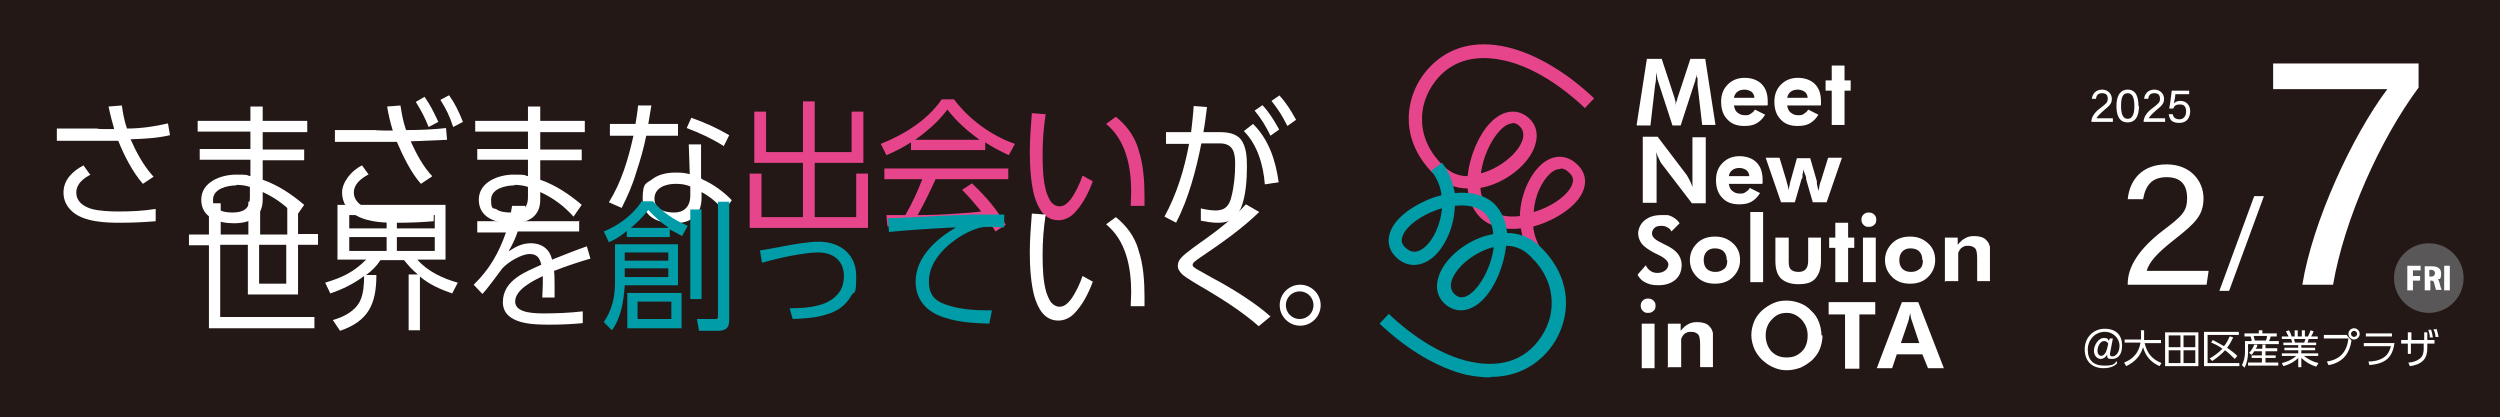<?xml version="1.0" encoding="UTF-8"?>
<svg id="_レイヤー_1" data-name="レイヤー_1" xmlns="http://www.w3.org/2000/svg" version="1.1" viewBox="0 0 488.2 81.5">
  <!-- Generator: Adobe Illustrator 29.1.0, SVG Export Plug-In . SVG Version: 2.1.0 Build 142)  -->
  <defs>
    <style>
      .st0 {
        fill: #e7458b;
      }

      .st1 {
        fill: #009ca8;
      }

      .st2 {
        fill: #231815;
      }

      .st3, .st4 {
        fill: #fff;
      }

      .st5 {
        fill: #595757;
      }

      .st4 {
        stroke: #fff;
        stroke-miterlimit: 10;
        stroke-width: 0px;
      }
    </style>
  </defs>
  <rect class="st2" width="488.2" height="81.5"/>
  <g>
    <path class="st0" d="M299.5,50.7c-1.4-1.9-2.2-4-2.5-6.1-3.3.4-6.1-.4-7.9-2.1-1.5-1.5-2.3-3.5-2.5-5.7-2.4,0-4.6-.9-6.4-2.6-4.3-4.1-5.2-8.5-5.1-11.4.1-3.6,1.6-7.1,4.1-9.7,3.8-4,9-5.3,15.1-3.9,5.5,1.3,11.5,4.8,17,10l-1.8,1.9c-5.1-4.8-10.7-8.2-15.8-9.3-3.6-.8-8.8-1-12.7,3.2-2,2.2-3.3,5.1-3.3,8-.1,3.5,1.4,6.8,4.3,9.5,1.4,1.4,3.1,1.9,4.6,1.9.4-4,2.2-8.1,4.4-10.4,2.5-2.6,5.4-2.9,7.6-.9,1.3,1.2,1.8,2.9,1.3,4.8-.8,3.5-4.9,7.2-9.5,8.5-.4.1-.9.2-1.3.3.1,1.6.7,3.1,1.7,4.1,1.3,1.2,3.5,1.7,6,1.4.1-4.1,1.9-8,4.1-10,2.3-2.1,5-2.1,7.1-.1,1.3,1.2,1.8,2.8,1.4,4.4-.8,3.5-5.5,6.4-9.5,7.6-.2,0-.4.1-.5.2.2,1.8.9,3.5,2,5.1l-2.1,1.5ZM304.7,33c-.6,0-1.2.2-2,.9-1.6,1.5-3,4.3-3.2,7.5,3.8-1.1,7.1-3.6,7.6-5.7.2-.7,0-1.4-.7-2-.2-.2-.8-.8-1.6-.8ZM295.4,24.1c-.6,0-1.5.3-2.5,1.4-1.8,1.9-3.3,5.2-3.7,8.3.2,0,.4,0,.5-.1,3.6-1.1,7.1-4.1,7.7-6.7.2-.9,0-1.7-.6-2.3-.2-.2-.7-.7-1.5-.7Z"/>
    <g>
      <path class="st1" d="M291,73.7c-1.5,0-3-.2-4.6-.5-5.5-1.3-11.5-4.8-17-10l1.8-1.9c5.1,4.8,10.7,8.2,15.8,9.3,3.6.8,8.8,1,12.7-3.2,2-2.2,3.3-5.1,3.3-8,.1-3.5-1.4-6.8-4.3-9.5-1.4-1.4-3.1-1.9-4.6-1.9-.4,4-2.2,8.1-4.4,10.4-2.5,2.6-5.4,2.9-7.6.9-1.3-1.2-1.8-2.9-1.3-4.8.8-3.5,4.9-7.2,9.5-8.5.4-.1.9-.2,1.3-.3-.1-1.6-.7-3.1-1.7-4.1-1.3-1.2-3.4-1.7-5.8-1.4-.1,4.1-1.9,7.9-4.1,9.9-2.4,2.1-5.2,2.2-7.3.2-1.3-1.2-1.8-2.8-1.4-4.4.8-3.5,5.5-6.4,9.5-7.6.2,0,.5-.1.7-.2-.2-1.7-.9-3.3-2-4.8l2.1-1.5c1.4,1.8,2.1,3.9,2.5,5.9,3.2-.3,5.9.4,7.7,2.1,1.5,1.5,2.3,3.5,2.5,5.7,2.4,0,4.6.9,6.4,2.6,4.3,4.1,5.2,8.5,5.1,11.4-.1,3.6-1.6,7.1-4.1,9.7-2.8,2.9-6.4,4.4-10.6,4.4ZM291.6,48.3c-.2,0-.4,0-.5.1-3.6,1.1-7.1,4.1-7.7,6.7-.2.9,0,1.7.6,2.3.4.4,1.7,1.6,4-.8,1.8-1.9,3.3-5.2,3.7-8.3ZM281.5,40.7s0,0,0,0c-3.8,1.1-7.2,3.6-7.7,5.7-.2.7,0,1.4.7,2,1.2,1.1,2.4,1,3.8-.2,1.7-1.5,3-4.4,3.3-7.5Z"/>
      <g>
        <path class="st3" d="M319.6,24.4l2-12.9h2.9l2.5,7.6c0,.1.1.4.2.7,0,.1,0,.3,0,.5,0,0,0,.3,0,.6,0-.4,0-.7.2-1.1s.1-.6.2-.7l2.5-7.6h2.9s2,12.9,2,12.9h-2.6l-.9-7.8v-1.3c-.1,0-.2-.8-.2-.8v-.3c0,0,0-.2,0-.2,0,.2,0,.4,0,.6,0,.2,0,.5-.2.8,0,.3-.1.6-.2.8l-2.7,8.3h-1.6l-2.7-8.3-.2-.6-.3-1.5v.4c0,.6,0,1.3-.2,2.2h0s-.9,7.8-.9,7.8h-2.6Z"/>
        <path class="st3" d="M345.1,20.6h-6.5c.1.6.3,1.1.7,1.4.4.3.8.5,1.4.5s.8,0,1.2-.3c.3-.2.6-.4.8-.8l2,1c-.5.8-1,1.3-1.7,1.7s-1.5.5-2.4.5c-1.4,0-2.5-.4-3.3-1.3-.8-.8-1.2-2-1.2-3.4s.4-2.5,1.3-3.4c.9-.9,2-1.3,3.3-1.3s2.5.4,3.3,1.2c.8.8,1.2,1.9,1.2,3.4v.3s0,.4,0,.4ZM342.6,19.1c0-.5-.3-1-.6-1.2s-.8-.4-1.3-.4-1,.1-1.4.4-.6.7-.7,1.2h3.9Z"/>
        <path class="st3" d="M355.5,20.6h-6.5c.1.6.3,1.1.7,1.4.4.3.8.5,1.4.5s.8,0,1.2-.3c.3-.2.6-.4.8-.8l2,1c-.5.8-1,1.3-1.7,1.7s-1.5.5-2.4.5c-1.4,0-2.5-.4-3.3-1.3-.8-.8-1.2-2-1.2-3.4s.4-2.5,1.3-3.4c.9-.9,2-1.3,3.3-1.3s2.5.4,3.3,1.2c.8.8,1.2,1.9,1.2,3.4v.3s0,.4,0,.4ZM353,19.1c0-.5-.3-1-.6-1.2s-.8-.4-1.3-.4-1,.1-1.4.4-.6.7-.7,1.2h3.9Z"/>
        <path class="st3" d="M357.7,24.4v-6.7h-1.2v-2h1.2v-2.9h2.5v2.9h1.2v2h-1.2v6.7h-2.5Z"/>
        <path class="st3" d="M320.8,39.6v-12.9h2.9l5.7,7.5c.1.2.3.5.5.9.2.4.4.8.6,1.4,0-.2,0-.3,0-.5,0-.2,0-.4,0-.6,0-.1,0-.4,0-.7s0-.6,0-.7v-7.2h2.6v12.9h-2.7l-5.9-7.7c-.2-.2-.3-.5-.5-.9-.2-.4-.4-.8-.6-1.4,0,.3.1.7.1,1.1,0,.2,0,.4,0,.7,0,.3,0,.6,0,.7v7.4h-2.6Z"/>
        <path class="st3" d="M344.1,35.9h-6.5c.1.6.3,1.1.7,1.4.4.3.8.5,1.4.5s.8,0,1.2-.3c.3-.2.6-.4.8-.8l2,1c-.5.8-1,1.3-1.7,1.7-.7.4-1.5.5-2.4.5-1.4,0-2.5-.4-3.3-1.3-.8-.8-1.2-2-1.2-3.4s.4-2.5,1.3-3.4c.9-.9,2-1.3,3.3-1.3s2.5.4,3.3,1.2c.8.8,1.2,1.9,1.2,3.4v.3s0,.4,0,.4ZM341.6,34.4c0-.5-.3-1-.6-1.2s-.8-.4-1.3-.4-1,.1-1.4.4-.6.7-.7,1.2h3.9Z"/>
        <path class="st3" d="M353.5,30.9l1.3,4.5v.5c0,0,.3,1.4.3,1.4l.2-.9c0-.2,0-.3.1-.5,0-.1.1-.3.2-.6l1.4-4.5h2.7l-3,8.7h-2.7s-1.3-4.5-1.3-4.5v-.4c-.3-.7-.5-1.2-.5-1.7,0,.2,0,.4-.1.6,0,.2,0,.3-.1.5,0,.2,0,.3,0,.4,0,.2,0,.4-.2.6l-1.3,4.5h-2.7l-3-8.7h2.7l1.3,4.3.3,1.1.2,1c0-.4.1-.8.2-1.1,0-.3.1-.6.2-.9l1.2-4.3h2.8Z"/>
        <path class="st3" d="M319.9,53.5l1.5-1.7c.2.5.5.8.9,1.1.4.3.9.4,1.4.4s1.2-.2,1.5-.5c.4-.3.6-.7.6-1.2s-.6-1.2-1.9-1.8l-1-.5c-1.1-.6-1.9-1.2-2.3-1.7-.4-.6-.7-1.2-.7-2s.4-1.9,1.3-2.6,1.9-1,3.3-1,.8,0,1.1,0c.3,0,.6.2.9.3.6.3,1.1.7,1.5,1.3l-1.6,1.6c-.2-.4-.4-.6-.8-.8-.3-.2-.7-.3-1.2-.3s-1,.1-1.3.4c-.3.3-.5.6-.5,1.1,0,.7.7,1.3,2,1.9l.6.3c1.1.5,1.9,1.1,2.4,1.7.5.6.8,1.4.8,2.2,0,1.2-.4,2.2-1.2,2.9-.8.7-1.9,1.1-3.3,1.1s-1.8-.2-2.5-.5c-.7-.3-1.2-.8-1.6-1.5Z"/>
        <path class="st3" d="M339.8,50.8c0,1.3-.5,2.4-1.4,3.3-.9.9-2.1,1.3-3.5,1.3s-2.6-.4-3.5-1.3c-.9-.9-1.4-2-1.4-3.3s.5-2.4,1.4-3.3c.9-.9,2.1-1.3,3.5-1.3s2.5.4,3.5,1.3,1.4,2,1.4,3.3ZM337.2,50.8c0-.7-.2-1.3-.6-1.7-.4-.4-1-.6-1.7-.6s-1.2.2-1.6.6c-.4.4-.6,1-.6,1.7s.2,1.3.6,1.7c.4.4,1,.6,1.7.6s1.2-.2,1.7-.6.6-1,.6-1.7Z"/>
        <path class="st3" d="M341.8,55.1v-13.7h2.5v13.7h-2.5Z"/>
        <path class="st3" d="M349.3,46.4v4.6c0,.8.1,1.3.4,1.6.3.3.8.5,1.5.5s1.1-.2,1.4-.5c.3-.3.5-.9.5-1.6v-4.6h2.5v4.6c0,1.5-.4,2.6-1.1,3.4s-1.8,1.1-3.3,1.1-2.6-.4-3.4-1.1c-.7-.7-1.1-1.8-1.1-3.4v-4.6h2.5Z"/>
        <path class="st3" d="M358.4,55.1v-6.7h-1.2v-2h1.2v-2.9h2.5v2.9h1.2v2h-1.2v6.7h-2.5Z"/>
        <path class="st3" d="M363.5,42.9c0-.4.1-.7.4-1,.3-.3.6-.4,1-.4s.8.1,1.1.4c.3.3.4.6.4,1s-.1.8-.4,1c-.3.3-.6.4-1.1.4s-.7-.1-1-.4c-.3-.3-.4-.6-.4-1ZM363.8,55.1v-8.7h2.5v8.7h-2.5Z"/>
        <path class="st3" d="M377.9,50.8c0,1.3-.5,2.4-1.4,3.3-.9.9-2.1,1.3-3.5,1.3s-2.6-.4-3.5-1.3c-.9-.9-1.4-2-1.4-3.3s.5-2.4,1.4-3.3c.9-.9,2.1-1.3,3.5-1.3s2.5.4,3.5,1.3,1.4,2,1.4,3.3ZM375.4,50.8c0-.7-.2-1.3-.6-1.7-.4-.4-1-.6-1.7-.6s-1.2.2-1.6.6c-.4.4-.6,1-.6,1.7s.2,1.3.6,1.7c.4.4,1,.6,1.7.6s1.2-.2,1.7-.6.6-1,.6-1.7Z"/>
        <path class="st3" d="M379.8,55.1v-8.7h2.5v1.4c.5-.6.9-1,1.5-1.3.5-.3,1.1-.4,1.7-.4s1.2.1,1.7.3c.5.2.8.6,1.1,1,.1.2.2.5.3.8,0,.3,0,.8,0,1.4v5.3h-2.5v-4.3c0-1.1-.1-1.8-.4-2.1-.3-.3-.7-.5-1.3-.5s-.7,0-1,.2c-.3.1-.5.3-.7.6-.1.2-.3.4-.3.7,0,.3,0,.7,0,1.2v4.2h-2.5Z"/>
        <path class="st3" d="M320.4,59.7c0-.4.1-.7.4-1,.3-.3.6-.4,1-.4s.8.1,1.1.4c.3.3.4.6.4,1s-.1.8-.4,1c-.3.3-.6.4-1.1.4s-.7-.1-1-.4c-.3-.3-.4-.6-.4-1ZM320.6,71.9v-8.7h2.5v8.7h-2.5Z"/>
        <path class="st3" d="M325.7,71.9v-8.7h2.5v1.4c.5-.6.9-1,1.5-1.3.5-.3,1.1-.4,1.7-.4s1.2.1,1.7.3c.5.2.8.6,1.1,1,.1.2.2.5.3.8,0,.3,0,.8,0,1.4v5.3h-2.5v-4.3c0-1.1-.1-1.8-.4-2.1-.3-.3-.7-.5-1.3-.5s-.7,0-1,.2c-.3.1-.5.3-.7.6-.1.2-.3.4-.3.7,0,.3,0,.7,0,1.2v4.2h-2.5Z"/>
        <path class="st3" d="M355.9,65.5c0,.9-.2,1.8-.5,2.6-.3.8-.8,1.5-1.5,2.2-.7.6-1.4,1.1-2.3,1.5-.9.3-1.7.5-2.6.5s-1.5-.1-2.3-.4-1.5-.7-2.1-1.2c-.8-.6-1.4-1.4-1.9-2.3-.4-.9-.7-1.9-.7-2.9s.2-1.8.5-2.6.8-1.5,1.5-2.2c.7-.6,1.4-1.1,2.3-1.5.9-.4,1.7-.5,2.6-.5s1.8.2,2.6.5c.8.3,1.6.8,2.2,1.5.7.6,1.2,1.4,1.5,2.2.3.8.5,1.7.5,2.6ZM349,69.8c1.2,0,2.1-.4,2.9-1.2s1.1-1.9,1.1-3.1-.4-2.2-1.2-3.1c-.8-.8-1.7-1.3-2.9-1.3s-2.1.4-2.9,1.3c-.8.8-1.2,1.9-1.2,3.1s.4,2.3,1.1,3.1c.8.8,1.7,1.2,2.9,1.2Z"/>
        <path class="st3" d="M363.1,61.4v10.6h-2.8v-10.6h-3.2v-2.4h9.1v2.4h-3.2Z"/>
        <path class="st3" d="M366.5,71.9l4.9-12.9h3.2l5,12.9h-3.1l-1.1-2.7h-5l-.9,2.7h-3ZM374.8,67l-1.4-4.2-.2-.6-.2-1.1c0,.4-.2.8-.2,1.1l-.2.7-1.4,4.1h3.6Z"/>
      </g>
    </g>
  </g>
  <g>
    <path class="st3" d="M30,34.5l-2.1,1.4c-2-2.3-3.7-5.6-4.8-8.4-1.4,0-2.8,0-4.2,0h-7.8v-2.4h7.9c0,.1,1,.1,1,.1.8,0,1.5,0,2.3,0-.4-1.4-.8-2.9-1.1-4.4l2.6-.2c.2,1.5.5,3.1,1,4.5,2.7,0,5.4-.4,8-1l.4,2.3c-2.6.6-5,.7-7.7.8,1.1,2.5,2.5,5.1,4.3,7.1ZM17.7,34.1c-1.4.7-2.8,1.8-2.8,3.5s1.3,2.7,3,3.2c1.4.4,3.6.5,5.2.5,2.5,0,4.8-.1,7.3-.5v2.4c-2.3.2-4.7.3-7.1.3s-6.9-.1-9.2-2.2c-1.1-1-1.7-2.2-1.7-3.7,0-2.5,1.8-4.2,3.9-5.3l1.3,1.8Z"/>
    <path class="st3" d="M60,23.7v2.1h-8.7v3.4h8.1v2.1h-8.1v3.8c3.1,1.1,5.6,2.8,8.1,4.9l-1.6,2.3c-1.9-2.1-3.9-3.6-6.5-4.8v1.5c0,3.4-2.5,4.6-5.6,4.6s-6.4-1.1-6.4-4.6,3.9-4.9,6.8-4.9,1.8.1,2.8.3v-3.2h-9.9v-2.1h9.9v-3.4h-10.3v-2.1h10.3v-2.8h2.4v2.8h8.7ZM46.2,36.2c-1.7,0-4.6.6-4.6,2.8s.5,1.5,1.1,1.9c.7.5,1.9.6,2.7.6,2.1,0,3.4-.7,3.4-3v-2c-.9-.3-1.8-.4-2.7-.4Z"/>
    <path class="st3" d="M84.3,34.5l-2.1,1.4c-1.9-2.1-3.6-5.6-4.7-8.2-1.4,0-2.8,0-4.3,0h-7.8v-2.3h7.9c0,.1,3.4.1,3.4.1-.4-1.3-.9-3.3-1.1-4.7l2.6-.2c.3,1.8.5,3.1,1.1,4.8,2.6,0,5.2-.1,7.8-.4l.2,2.3c-2.4.1-4.7.2-7.1.3,1.1,2.4,2.4,4.9,4.2,6.8ZM71.9,34.1c-1.3.7-2.8,1.8-2.8,3.5s1.5,2.8,3.1,3.2c1.4.4,3.7.5,5.2.5,2.5,0,4.8-.1,7.3-.5v2.4c-2.3.2-4.7.3-7,.3s-5.6,0-8.1-1.4c-1.7-.9-2.8-2.5-2.8-4.5s1.8-4.3,3.9-5.3l1.3,1.8ZM82.9,18.9c1.2,1.7,1.8,3,2.7,4.9l-1.9,1c-.8-2-1.4-3.1-2.5-4.9l1.7-1ZM87.7,18.6c1.2,1.7,1.9,3.2,2.7,5.2l-1.9,1c-.7-2.1-1.3-3.4-2.5-5.3l1.7-.9Z"/>
    <path class="st3" d="M114.2,23.7v2.1h-8.7v3.4h8.1v2.1h-8.1v3.8c3.1,1.1,5.6,2.8,8.1,4.9l-1.6,2.3c-1.9-2.1-3.9-3.6-6.5-4.8v1.5c0,3.4-2.5,4.6-5.6,4.6s-6.4-1.1-6.4-4.6,3.9-4.9,6.8-4.9,1.8.1,2.8.3v-3.2h-9.9v-2.1h9.9v-3.4h-10.3v-2.1h10.3v-2.8h2.4v2.8h8.7ZM100.5,36.2c-1.7,0-4.6.6-4.6,2.8s.5,1.5,1.1,1.9c.7.5,1.9.6,2.7.6,2.1,0,3.4-.7,3.4-3v-2c-.9-.3-1.8-.4-2.7-.4Z"/>
    <path class="st3" d="M132.4,24.2v2.3h-6.2c-.5,2.5-1.2,4.9-2,7.3-.7,2.4-1.7,4.6-2.8,6.8l-2.5-1.1c2.5-4,3.8-8.5,4.8-13h-4.6v-2.3h5c.2-1.2.4-2.4.5-3.6h2.6c-.2,1.2-.4,2.4-.6,3.6h5.7ZM137.1,35c2.1.9,4.3,2.5,5.8,4.1l-1.5,2.1c-1.3-1.6-2.6-2.7-4.4-3.7v1.1c0,3.5-2.1,5-5.4,5s-6.1-1.4-6.1-4.8.8-2.9,2-3.9c1.2-.9,2.9-1.2,4.4-1.2s1.8.1,2.8.3l-.2-5.8h2.4v6.6ZM131.9,35.9c-1.8,0-4.1.7-4.1,2.9s2.1,2.7,3.9,2.7,3.1-1.1,3.1-3.3v-1.8c-1-.4-1.8-.5-2.9-.5ZM141.3,28.5c-2.4-1.5-4.6-2.5-7.2-3.5l.9-2c2.8,1,4.8,1.9,7.4,3.4l-1.1,2.2Z"/>
    <path class="st0" d="M149.6,21.8v7.9h7.2v-9.9h2.3v9.9h7.2v-7.9h2.3v10h-9.5v10.6h8.1v-8.5h2.3v10.6h-23.1v-10.6h2.3v8.5h8.1v-10.6h-9.5v-10h2.3Z"/>
    <path class="st0" d="M192.2,29.3h-14.3v-1.5c-1.6,1-3.1,1.8-4.8,2.5l-1.1-2.2c4.5-1.8,9.1-4.6,11.9-8.7h2.4c2.9,3.9,7.3,7.1,11.9,8.7l-1.2,2.2c-1.7-.8-3.1-1.5-4.6-2.5v1.5ZM188,37l1.8-1.2c2.8,2.7,4.6,4.7,6.6,8.1l-2,1.3c-.4-.7-.9-1.4-1.3-2.1-4.7.7-14.9,1.1-19.8,1.1l-.2-2.2h3.7c1.3-2.3,2.4-4.6,3.3-7h-7.4v-2.1h24.2v2.1h-14.2c-1.1,2.4-2.2,4.7-3.5,7,2.6,0,5.2-.1,7.8-.3,1.5-.1,3-.2,4.6-.4-1.2-1.5-2.4-2.9-3.7-4.2ZM185,21.4c-1.7,2.3-3.9,4.2-6.3,5.9h12.6c-2.5-1.8-4.4-3.5-6.3-5.9Z"/>
    <path class="st0" d="M204.2,22.3c-.4,2.6-.6,5.1-.6,7.8s.1,5.2.7,7.3c.2.6.6,1.7,1.1,2.2.4.4.9.7,1.5.7,1,0,1.6-.7,2.2-1.4.9-1.2,1.8-3.1,2.3-4.6l2,1.1c-.8,2.2-2,4.6-3.7,6.3-.8.8-1.9,1.3-3,1.3-2.8,0-4-2.4-4.7-4.7-.7-2.5-.9-5.9-.9-8.5s.2-5.2.4-7.7l2.6.2ZM222.3,29.2c1,2.8,1.2,6.3,1.2,9.2s0,1.2,0,1.8h-2.7c0-.8.1-1.7.1-2.7,0-4.9-1-10.1-4.9-13.3l1.9-1.4c2.1,1.7,3.6,3.7,4.4,6.3Z"/>
    <path class="st3" d="M229.7,43.5l-2.3-1.2c2.4-4.4,3.9-9.3,4.8-14.2h-4.5s0-2.3,0-2.3h4.9c.2-1.7.4-3.4.5-5.1l2.6.2c-.2,1.6-.4,3.3-.7,4.9h3.1c1.5,0,3.2.2,4.2,1.4,1.1,1.4,1.2,3.6,1.2,5.3,0,2.5-.2,5.9-1.2,8.2-.4.9-1.2,2-2.2,2.4-.7.3-1.5.4-2.3.4-1.1,0-2.2-.2-3.3-.4v-2.4c.8.2,2,.4,2.9.4,1.9,0,2.7-1,3.1-2.8.5-2,.7-4.2.7-6.2s-.2-4.1-3-4.1h-3.6c-1,5.1-2.5,10.8-4.9,15.4ZM249.7,35.6l-2.7.4c-.3-3.7-1.4-7.7-4.1-10.4l1.8-1.4c3.1,3.1,4.4,7.1,5,11.4ZM246.5,20.5c1.4,1.5,2.3,3,3.3,4.8l-1.7,1.2c-1-2-1.7-3.2-3.1-4.9l1.6-1.1ZM249.8,18.6c1.4,1.5,2.3,3,3.3,4.8l-1.7,1.2c-1-2-1.7-3.1-3.1-4.9l1.6-1.1Z"/>
    <path class="st3" d="M58.2,39.3v6.4h3.9v2.1h-3.9v9.7h-9.8v-9.7h-5.4v14.1h18.4v2.2h-20.6v-16.2h-3.9v-2.1h3.9v-6.1h2.3v6.1h5.4v-6.4h2.3v6.4h5.3v-6.4h2.3ZM50.6,55.4h5.3v-7.6h-5.3v7.6Z"/>
    <path class="st3" d="M82.1,64.5h-2.3v-10.9h1.8c-1.1-.9-1.8-1.7-2.7-2.8h-4.6c-.8,1.2-1.6,2-2.8,2.9h2c0,5.6-1.5,9-7.1,10.9l-1.4-2.1c2.1-.6,4.3-1.7,5.3-3.7.7-1.4.8-3.4.8-4.9-2,1.5-4.2,2.6-6.6,3.4l-1-2.1c3.3-1,5.5-2,8-4.5h-5.6v-10.7h21.1v10.7h-5.5c2,2.3,5,3.7,7.9,4.5l-1.1,2.1c-2.3-.8-4.4-1.7-6.3-3.3v10.4ZM68.2,42v2.6h7.3v-2.6h-7.3ZM68.2,46.3v2.7h7.3v-2.7h-7.3ZM77.5,42v2.6h7.4v-2.6h-7.4ZM77.5,46.3v2.7h7.4v-2.7h-7.4Z"/>
    <path class="st3" d="M113.1,43v2.2h-12c-.5,1.5-1,2.5-1.8,3.9,1.4-.9,2.6-1.6,4.4-1.6s3.6.9,4.1,3.2c2.3-.9,4.5-1.8,6.8-2.6l.7,2.4c-2.4.7-4.8,1.5-7.1,2.4.1,1,.1,2.1.1,3.1s0,1.4,0,2.1h-2.4c0-.9.1-1.7.1-2.6s0-1.1,0-1.6c-1.8.9-5.4,2.6-5.4,5s4.3,2.3,6,2.3,4.8-.1,7.2-.4v2.3c-2.1.2-4.2.3-6.4.3-3.1,0-9.2,0-9.2-4.4s4.7-6,7.5-7.3c-.3-1.4-.9-2.1-2.3-2.1s-4,1.4-5.3,2.8c-.9,1.2-3,4.1-3.9,5l-1.7-1.8c3.1-3,4.9-6.2,6.3-10.2h-5.6v-2.2h6.2c.3-1.1.4-1.9.6-3h2.6c-.2,1.1-.4,2.1-.7,3h11.3Z"/>
    <path class="st1" d="M132.4,47.7v8h-10.4c-.2,3.1-.7,6.3-2.5,8.8l-1.6-1.6c1.6-2.3,2.2-4.9,2.2-7.7v-7.5h12.4ZM130.9,46.3h-8.5v-1.2c-1.2,1-2.1,1.6-3.5,2.2l-1-2.1c2.8-1.1,5.8-3.3,7.4-5.9h2.2c1.8,2.1,4.2,3.7,6.8,4.8l-1.1,2c-.9-.5-1.5-.8-2.4-1.3v1.5ZM122,50.9h8.5v-1.6h-8.5v1.6ZM122,54.1h8.5v-1.7h-8.5v1.7ZM133.1,57.2v6.9h-10.6v-6.9h10.6ZM126.6,41c-1.1,1.4-2.1,2.4-3.4,3.5h7.4c-1.6-1.1-2.7-2.1-4-3.5ZM124.5,62.3h6.6v-3.4h-6.6v3.4ZM137,40.9v17.5h-2.2v-17.5h2.2ZM142.4,39.4v23.1c0,1.6-.7,2.1-2.3,2.1h-3.6l-.4-2.3h3.4c.5,0,.7,0,.7-.5v-22.4h2.2Z"/>
    <path class="st1" d="M152.4,48.2c2.6-.5,5.5-1,7.5-1,4.1,0,7.3,2.4,7.3,6.7s-.4,2.7-1,3.9c-1.1,1.9-2.7,3-4.8,3.6-2.1.7-4.4.8-6.6.9l-.6-2.1c1.9,0,3.9-.1,5.7-.6,1.6-.4,3.2-1.3,4.1-2.7.6-.9.8-2,.8-3,0-3-2.1-4.6-5-4.6s-8.2,1.2-11,2l-.4-2.4c1.2-.2,2.6-.4,4-.7Z"/>
    <path class="st1" d="M180.9,42.3c3.1-.2,6.1-.3,9.2-.4,2,0,4,0,6,0v2.5c-.9,0-1.8-.1-2.7-.1s-1.4,0-2.2.2c-2.3.7-4.1,1.8-5.9,3.3-2.1,1.8-3.9,4.2-3.9,7.2s1.6,4,4,4.7c2.3.7,4.9.9,7.3.9s.7,0,1,0l-.5,2.6c-3.3-.1-7-.3-10.1-1.7-2.7-1.2-4.3-3.5-4.3-6.5,0-4.8,4.1-8.4,7.9-10.6-2.9.1-10.4.6-13.1.9l-.2-2.7c2,0,4.9-.2,7.4-.3Z"/>
    <path class="st3" d="M204.2,41.9c-.4,2.6-.6,5.1-.6,7.8s.1,5.2.7,7.3c.2.6.6,1.7,1.1,2.2.4.4.9.7,1.5.7,1,0,1.6-.7,2.2-1.4.9-1.2,1.8-3.1,2.3-4.6l2,1.1c-.8,2.2-2,4.6-3.7,6.3-.8.8-1.9,1.3-3,1.3-2.8,0-4-2.4-4.7-4.7-.7-2.5-.9-5.9-.9-8.5s.2-5.2.4-7.7l2.6.2ZM222.3,48.8c1,2.8,1.2,6.3,1.2,9.2s0,1.2,0,1.8h-2.7c0-.8.1-1.7.1-2.7,0-4.9-1-10.1-4.9-13.3l1.9-1.4c2.1,1.7,3.6,3.7,4.4,6.3Z"/>
    <path class="st3" d="M234.5,50.2c-1,.7-1.6,1.1-1.6,1.5s.3.5.7.8c1.1.6,2.1,1.2,3.2,1.8,3.6,1.9,8.3,4.8,11.3,7.5l-2.3,1.9c-3.2-2.8-6.8-5.1-10.5-7.3-.9-.5-3.8-2.2-4.4-2.8-.5-.5-.9-1-.9-1.7s.3-1.2.8-1.7c.7-.8,3.7-2.9,4.7-3.6,2.8-2,5.5-4.2,7.8-6.7l2.6,1.5c-3.4,3.3-7.4,6.1-11.4,8.8Z"/>
    <path class="st3" d="M257.9,59.6c0,2.2-1.8,4-4,4s-4-1.8-4-4,1.8-4,4-4,4,1.8,4,4ZM251.1,59.6c0,1.5,1.2,2.7,2.7,2.7s2.7-1.2,2.7-2.7-1.2-2.7-2.7-2.7-2.7,1.2-2.7,2.7Z"/>
  </g>
  <g>
    <g>
      <path class="st3" d="M410.8,71.9c-2.4,0-3.7-1.5-3.7-3.7s1.6-4,3.9-4,3.4,1.3,3.4,3.3-1,2.6-2,2.6-.9-.3-.9-.9c-.3.6-.8.9-1.3.9s-1.3-.5-1.3-1.6.9-2.5,1.9-2.5.8.3,1,.6l.2-.5h.6l-.5,2.6c-.2.8.1.9.4.9.7,0,1.4-.8,1.4-2.1s-1.1-2.7-2.9-2.7-3.3,1.5-3.3,3.5,1.1,3.1,3.2,3.1,1.9-.4,2.5-.9v.5c-.4.4-1.2.9-2.6.9ZM410.3,69.5c.6,0,1-.7,1.2-1.5l.2-.9c-.2-.3-.4-.5-.8-.5-.8,0-1.3,1.1-1.3,1.9s.5,1,.8,1Z"/>
      <path class="st3" d="M418,64.5h.7v1.9h3.3v.6h-3.2c.5,2,1.4,3.1,3.3,3.9l-.4.6c-1.7-.8-2.7-1.9-3.2-3.7-.5,1.7-1.6,2.9-3.3,3.7l-.4-.7c1.8-.7,2.9-2,3.2-3.9h-3.1v-.6h3.2v-1.9Z"/>
      <path class="st3" d="M429.3,64.9v6.6h-6.5v-6.6h6.5ZM423.5,65.5v2.3h2.3v-2.3h-2.3ZM423.5,68.4v2.5h2.3v-2.5h-2.3ZM426.4,65.5v2.3h2.3v-2.3h-2.3ZM426.4,68.4v2.5h2.3v-2.5h-2.3Z"/>
      <path class="st3" d="M437.2,64.8v.6h-6.1v5.5h6.2v.6h-6.9v-6.7h6.7ZM435.5,65.7l.6.2c-.4.8-.7,1.4-1.2,2,.8.6,1.3.9,2,1.6l-.5.6c-.6-.6-1.2-1.2-1.9-1.7-.7.8-1.6,1.5-2.5,2.1l-.5-.5c.9-.5,1.7-1.1,2.5-1.9-.7-.5-1.4-.9-2.2-1.2l.3-.5c.8.4,1.5.8,2.2,1.2.5-.6.8-1.2,1.1-1.9Z"/>
      <path class="st3" d="M441.1,65.1v-.6h.7v.6h2.8v.6h-1.2c0,.3-.2.6-.3.9h1.9v.6h-6v1.6c0,.9-.2,2.2-.7,3l-.5-.5c.4-.7.6-1.7.6-2.5v-2.2h1.3c0-.3-.1-.6-.2-.9h-1.2v-.6h2.8ZM441.8,68v-.7h.6v.7h2.3v.6h-2.3v.8h2v.5h-2v.9h2.5v.6h-5.9v-.6h2.7v-.9h-2v-.5h2v-.8h-1.5c-.2.3-.3.5-.5.7l-.5-.4c.4-.4.8-1,1-1.6h.6c0,.4-.1.5-.3.8h1.2ZM440.1,65.6c0,.3.2.6.2.9h2.2c.1-.3.2-.6.2-.9h-2.7Z"/>
      <path class="st3" d="M452.7,71l-.4.6c-1.2-.4-1.9-.8-2.9-1.7v1.8h-.6v-1.8c-.8.8-1.8,1.3-2.9,1.6l-.3-.6c1.1-.3,1.9-.6,2.8-1.4h-2.8v-.5h3.2v-.6h-2.7v-.5h2.7v-.5h-2.9v-.5h1.7c0-.2-.1-.5-.2-.7h-1.8v-.5h1.3c-.2-.4-.3-.6-.5-1l.6-.2c.2.4.4.7.5,1.2h.6v-1.2h.6v1.2h.8v-1.2h.6v1.2h.6c.2-.4.4-.8.5-1.2l.6.2c-.1.3-.3.7-.5,1h1.3v.5h-1.8c0,.3-.1.5-.2.7h1.7v.5h-2.9v.5h2.7v.5h-2.7v.6h3.3v.5h-2.8c.9.7,1.7,1.1,2.8,1.4ZM448,66.2c0,.3.1.5.2.7h1.8c0-.3.2-.5.2-.7h-2.3Z"/>
      <path class="st3" d="M458.3,65.5l.9,1c-.2,1.2-.5,2.1-1.2,3-.8,1-2,1.6-3.3,1.8l-.3-.7c2.6-.4,3.9-1.9,4.2-4.5h-4.8v-.7h4.6ZM460.8,65.2c0,.6-.5,1.1-1.1,1.1s-1.1-.5-1.1-1.1.5-1.1,1.1-1.1,1.1.5,1.1,1.1ZM459.1,65.2c0,.3.3.6.6.6s.6-.3.6-.6-.3-.6-.6-.6-.6.3-.6.6Z"/>
      <path class="st3" d="M467.6,66.9c-.4,3.1-1.9,4.1-4.9,4.4l-.2-.7c1,0,2.1-.2,3-.8.8-.5,1.2-1.4,1.4-2.2h-5.3v-.6h6.1ZM467.1,65.1v.6h-5.1v-.6h5.1Z"/>
      <path class="st3" d="M470.9,69.1h-.7v-2h-1.3v-.7h1.3v-1.5h.7v1.5h2.5v-1.5h.6v1.5h1.4v.7h-1.4v1c0,.8-.2,1.7-.8,2.3-.7.7-1.7,1-2.6,1.1l-.3-.7c.8,0,1.7-.3,2.4-.9.5-.5.6-1.2.6-1.8v-1h-2.5v2ZM474.7,64.3c.2.5.3,1,.4,1.6h-.6c0-.5-.1-.9-.3-1.5h.5ZM475.8,64.2c.2.6.3,1,.4,1.6h-.6c0-.5-.1-.9-.4-1.5h.5Z"/>
    </g>
    <g>
      <g>
        <path class="st4" d="M415.5,55.6v-.2c0-3.3,2.2-6.8,6.9-10.4,3.7-2.8,4.7-3.7,4.7-6.3s-1.2-4.1-4-4.1-4.1,1.5-4.6,4.3h-3c.4-3.9,2.9-6.8,7.6-6.8s7.2,3.3,7.2,6.6-1.5,4.8-5.7,8.1c-3.2,2.5-4.9,4.3-5.4,6.1h12.1l-.4,2.7h-15.3Z"/>
        <path class="st4" d="M433.4,56.8l6.8-18.5h1.9l-6.8,18.5h-1.9Z"/>
        <path class="st4" d="M472.3,12.4v4.7c-7.5,10.1-14.5,25.7-16.7,38.5h-6c2-12.3,9.7-29,16.6-38.2h-22.3v-5h28.4Z"/>
      </g>
      <g>
        <circle class="st5" cx="474.3" cy="54.3" r="6.8"/>
        <g>
          <path class="st3" d="M470.1,56.7v-4.8h2.6v.9h-1.5v1.1h1.4v.9h-1.4v1.9h-1.1Z"/>
          <path class="st3" d="M475.8,54.4c.3.1.5.4.6.9.1.5.3,1.1.4,1.3h-1.1c0-.1-.2-.6-.3-1.1-.1-.6-.3-.7-.6-.7h-.2v1.9h-1.1v-4.7c.3,0,.8,0,1.3,0s1.9,0,1.9,1.4-.4,1-.8,1.2h0ZM474.8,54c.5,0,.7-.3.7-.7s-.4-.6-.7-.6-.3,0-.4,0v1.3h.3Z"/>
          <path class="st3" d="M477.3,51.9h1.1v4.8h-1.1v-4.8Z"/>
        </g>
      </g>
      <g>
        <path class="st3" d="M408.4,23.8h0c0-.9.6-1.9,1.9-2.8,1-.8,1.3-1,1.3-1.7s-.3-1.1-1.1-1.1-1.1.4-1.2,1.1h-.8c.1-1,.8-1.8,2-1.8s1.9.9,1.9,1.8-.4,1.3-1.5,2.2c-.8.7-1.3,1.2-1.5,1.6h3.2v.7h-4.2Z"/>
        <path class="st3" d="M417.7,20.7c0,1.5-.4,3.2-2.2,3.2s-2.2-1.6-2.2-3.2.5-3.2,2.2-3.2,2.1,1.6,2.1,3.2ZM414.2,20.7c0,1.2.2,2.5,1.3,2.5s1.3-1.3,1.3-2.5-.2-2.5-1.3-2.5-1.3,1.1-1.3,2.5Z"/>
        <path class="st3" d="M418.6,23.8h0c0-.9.6-1.9,1.9-2.8,1-.8,1.3-1,1.3-1.7s-.3-1.1-1.1-1.1-1.1.4-1.2,1.1h-.8c.1-1,.8-1.8,2-1.8s1.9.9,1.9,1.8-.4,1.3-1.5,2.2c-.8.7-1.3,1.2-1.5,1.6h3.2v.7h-4.2Z"/>
        <path class="st3" d="M427.4,18.4h-2.6c0,.5-.2,1.4-.3,1.8.3-.3.7-.5,1.3-.5,1.1,0,1.9.8,1.9,2s-.6,2.3-2.1,2.3-1.9-.6-2.1-1.7h.8c.1.6.5,1,1.3,1s1.3-.6,1.3-1.5-.3-1.4-1.2-1.4-1.1.3-1.3.8h-.8c.2-.9.4-2.7.5-3.5h3.4v.7Z"/>
      </g>
    </g>
  </g>
</svg>